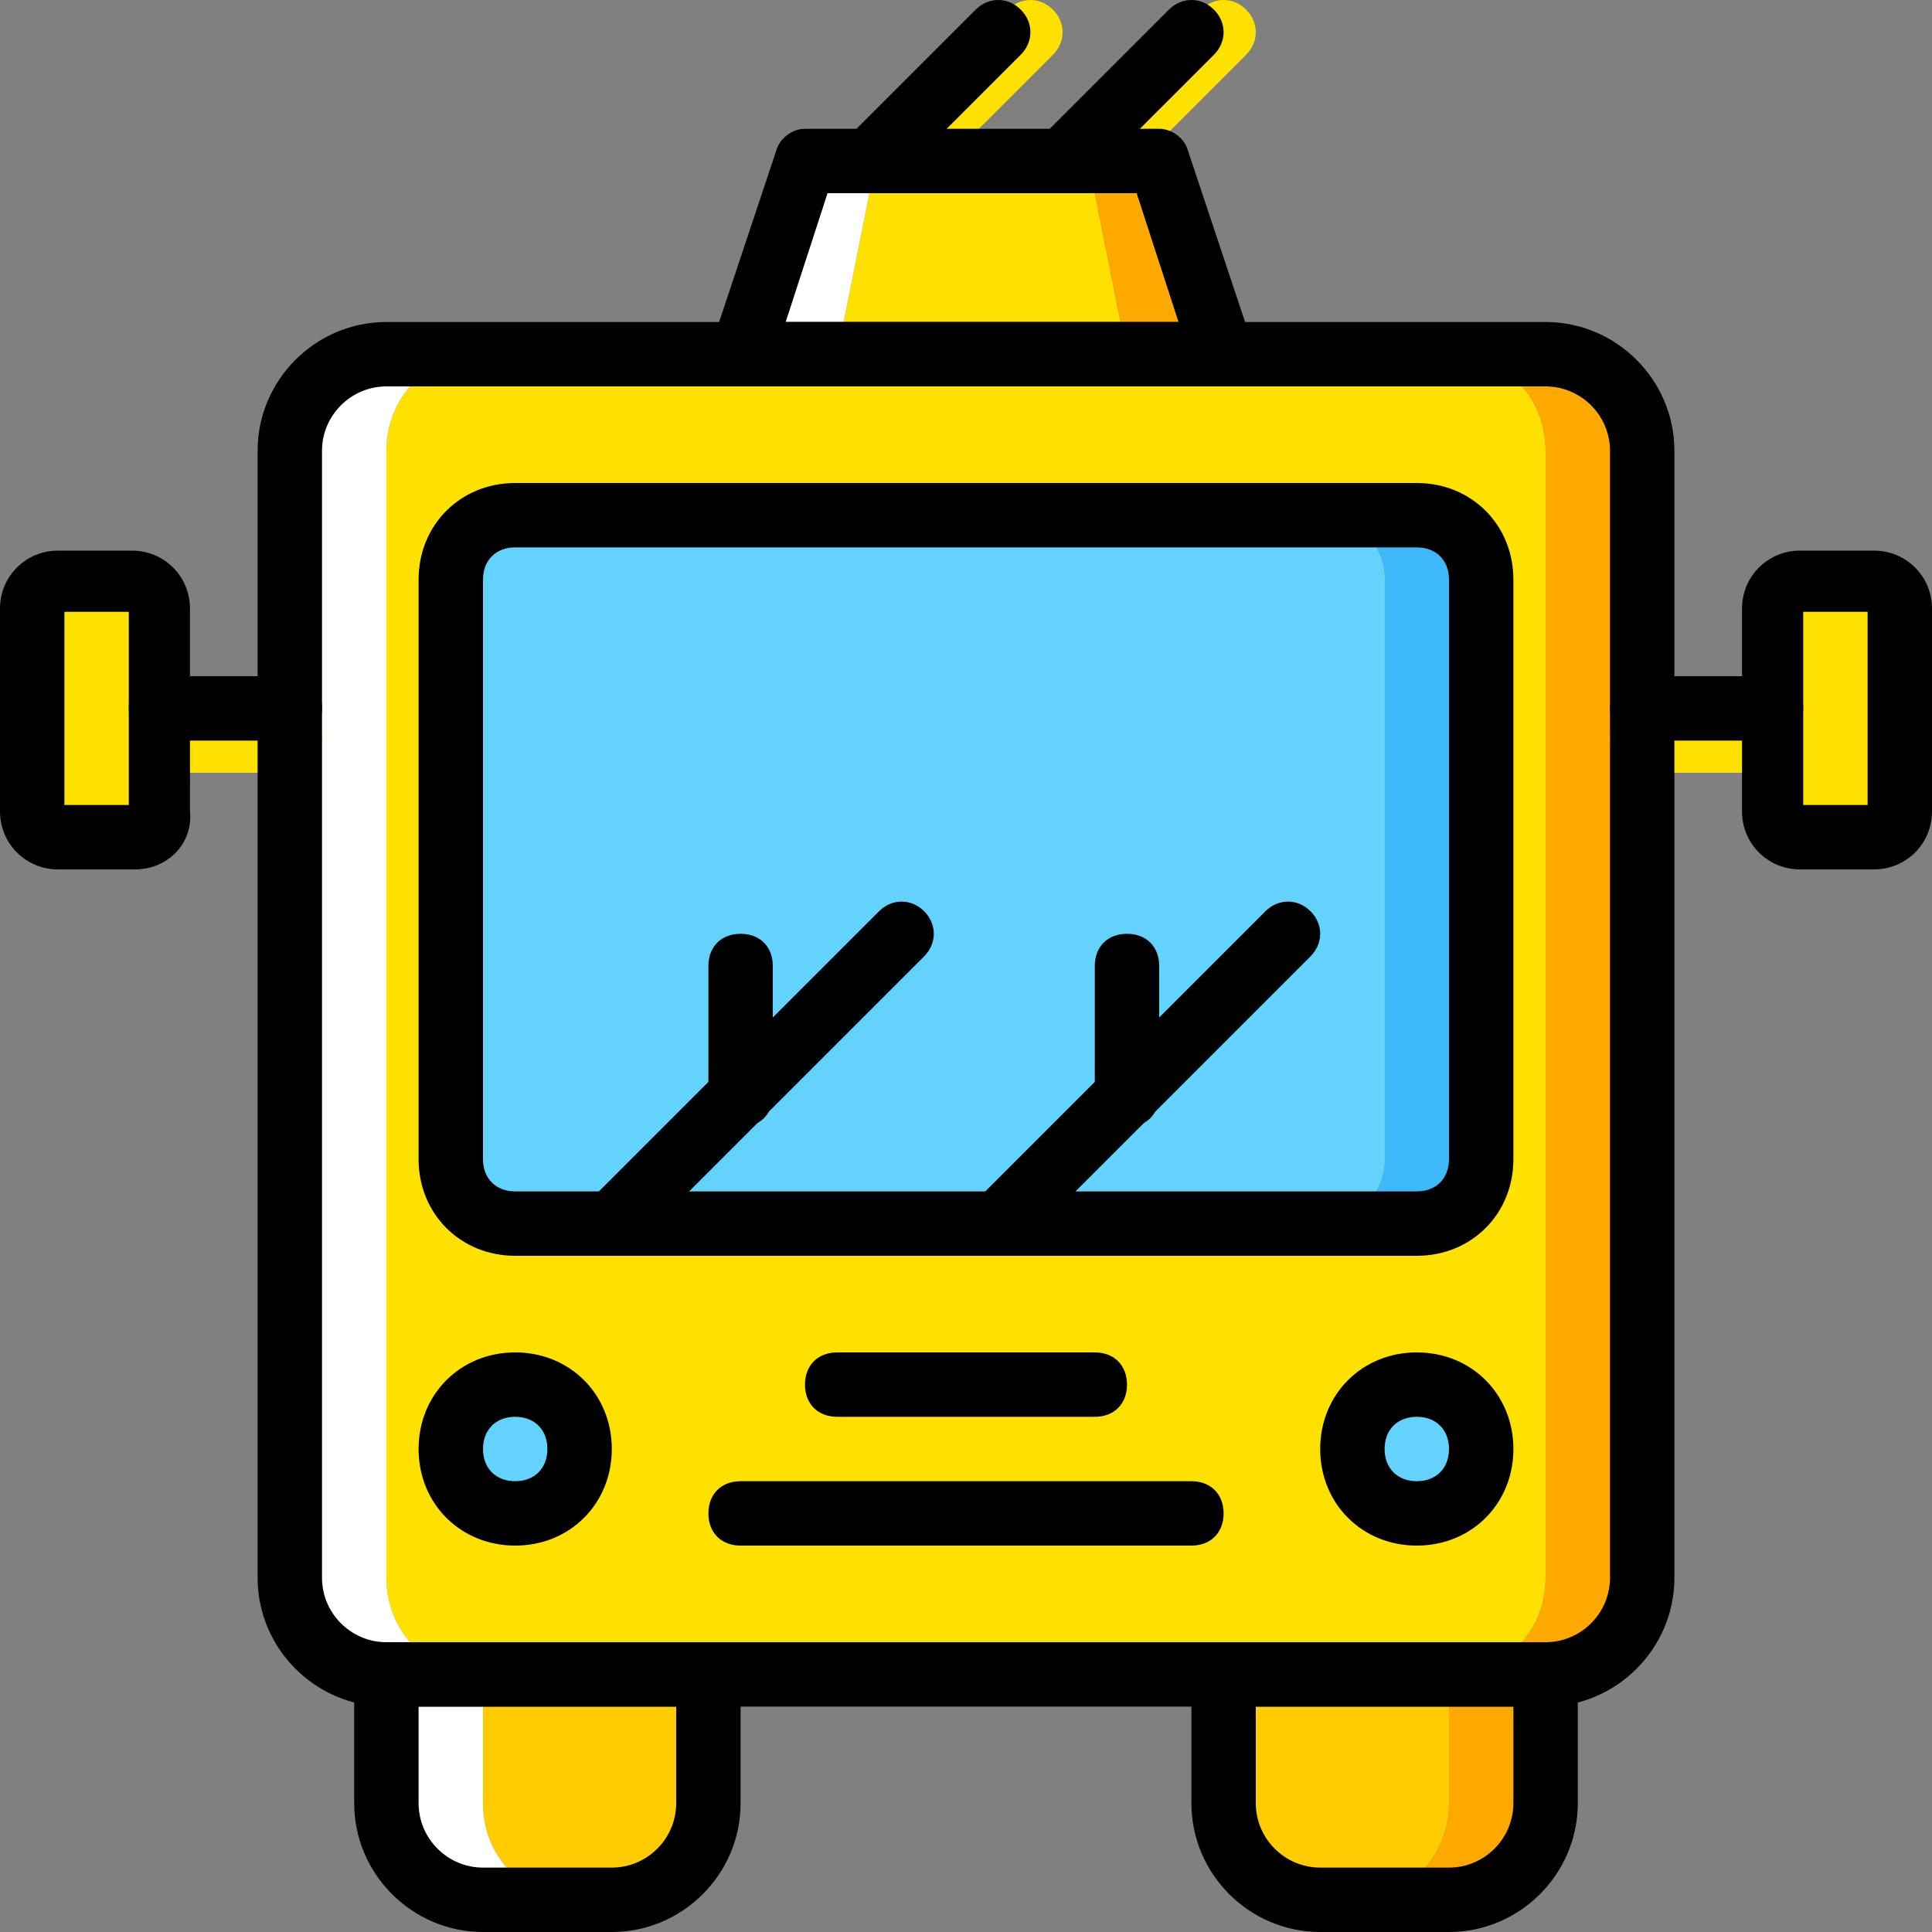 <?xml version="1.0" encoding="iso-8859-1"?>
<!-- Uploaded to: SVG Repo, www.svgrepo.com, Generator: SVG Repo Mixer Tools -->
<svg height="800px" width="800px" version="1.1" id="Layer_1" xmlns="http://www.w3.org/2000/svg" xmlns:xlink="http://www.w3.org/1999/xlink" 
	 viewBox="0 0 512 512" xml:space="preserve">
<rect x="0" y="0" width="512" height="512" fill="#808080" stroke="none"/>
<g transform="translate(1 1)">
	<g>
		<path style="fill:#FFE100;" d="M237.933,50.2c-2.56,0-4.267-0.853-5.973-2.56c-3.413-3.413-3.413-8.533,0-11.947L266.093,1.56
			c3.413-3.413,8.533-3.413,11.947,0s3.413,8.533,0,11.947L243.907,47.64C242.2,49.347,240.493,50.2,237.933,50.2z"/>
		<path style="fill:#FFE100;" d="M289.133,50.2c-2.56,0-4.267-0.853-5.973-2.56c-3.413-3.413-3.413-8.533,0-11.947L317.293,1.56
			c3.413-3.413,8.533-3.413,11.947,0c3.413,3.413,3.413,8.533,0,11.947L295.107,47.64C293.4,49.347,291.693,50.2,289.133,50.2z"/>
	</g>
	<path style="fill:#FECC00;" d="M161.133,502.467H152.6c-14.507,0-25.6-11.093-25.6-25.6v-34.133h59.733v34.133
		C186.733,491.373,175.64,502.467,161.133,502.467"/>
	<path style="fill:#FFFFFF;" d="M127,476.867v-34.133h-25.6v34.133c0,14.507,11.093,25.6,25.6,25.6h25.6
		C138.093,502.467,127,491.373,127,476.867"/>
	<path style="fill:#FECC00;" d="M348.867,502.467h8.533c14.507,0,25.6-11.093,25.6-25.6v-34.133h-59.733v34.133
		C323.267,491.373,334.36,502.467,348.867,502.467"/>
	<path style="fill:#FFA800;" d="M383,476.867v-34.133h25.6v34.133c0,14.507-11.093,25.6-25.6,25.6h-25.6
		C371.907,502.467,383,491.373,383,476.867"/>
	<path style="fill:#FFE100;" d="M383,442.733H127c-14.507,0-25.6-11.093-25.6-25.6V118.467c0-14.507,11.093-25.6,25.6-25.6h256
		c14.507,0,25.6,11.093,25.6,25.6v298.667C408.6,431.64,397.507,442.733,383,442.733"/>
	<path style="fill:#FFFFFF;" d="M101.4,417.133V118.467c0-14.507,11.093-25.6,25.6-25.6h-25.6c-14.507,0-25.6,11.093-25.6,25.6
		v298.667c0,14.507,11.093,25.6,25.6,25.6H127C112.493,442.733,101.4,431.64,101.4,417.133"/>
	<path style="fill:#FFA800;" d="M408.6,92.867H383c14.507,0,25.6,11.093,25.6,25.6v298.667c0,14.507-11.093,25.6-25.6,25.6h25.6
		c14.507,0,25.6-11.093,25.6-25.6V118.467C434.2,103.96,423.107,92.867,408.6,92.867"/>
	<g>
		<path style="fill:#63D3FD;" d="M152.6,383c0,9.387-7.68,17.067-17.067,17.067s-17.067-7.68-17.067-17.067
			s7.68-17.067,17.067-17.067S152.6,373.613,152.6,383"/>
		<path style="fill:#63D3FD;" d="M391.533,383c0,9.387-7.68,17.067-17.067,17.067c-9.387,0-17.067-7.68-17.067-17.067
			s7.68-17.067,17.067-17.067C383.853,365.933,391.533,373.613,391.533,383"/>
	</g>
	<path style="fill:#FFE100;" d="M297.667,92.867h-76.8l10.24-51.2h56.32L297.667,92.867z"/>
	<path style="fill:#FFA800;" d="M306.2,41.667h-18.773l10.24,51.2h25.6L306.2,41.667z"/>
	<path style="fill:#FFFFFF;" d="M212.333,41.667l-17.067,51.2h25.6l10.24-51.2H212.333z"/>
	<path style="fill:#63D3FD;" d="M348.867,323.267H135.533c-9.387,0-17.067-7.68-17.067-17.067V152.6
		c0-9.387,7.68-17.067,17.067-17.067h213.333c9.387,0,17.067,7.68,17.067,17.067v153.6
		C365.933,315.587,358.253,323.267,348.867,323.267"/>
	<path style="fill:#3DB9F9;" d="M374.467,135.533h-25.6c9.387,0,17.067,7.68,17.067,17.067v153.6c0,9.387-7.68,17.067-17.067,17.067
		h25.6c9.387,0,17.067-7.68,17.067-17.067V152.6C391.533,143.213,383.853,135.533,374.467,135.533"/>
	<g>
		<path style="fill:#FFE100;" d="M468.333,203.8H434.2c-5.12,0-8.533-3.413-8.533-8.533c0-5.12,3.413-8.533,8.533-8.533h34.133
			c5.12,0,8.533,3.413,8.533,8.533C476.867,200.387,473.453,203.8,468.333,203.8z"/>
		<path style="fill:#FFE100;" d="M475.16,220.867h19.627c4.267,0,6.827-3.413,6.827-6.827v-53.76c0-4.267-3.413-6.827-6.827-6.827
			H475.16c-4.267,0-6.827,3.413-6.827,6.827v53.76C468.333,217.453,471.747,220.867,475.16,220.867"/>
		<path style="fill:#FFE100;" d="M75.8,203.8H41.667c-5.12,0-8.533-3.413-8.533-8.533c0-5.12,3.413-8.533,8.533-8.533H75.8
			c5.12,0,8.533,3.413,8.533,8.533C84.333,200.387,80.92,203.8,75.8,203.8z"/>
		<path style="fill:#FFE100;" d="M34.84,220.867H14.36c-3.413,0-6.827-3.413-6.827-6.827v-53.76c0-4.267,3.413-7.68,6.827-7.68
			h19.627c4.267,0,7.68,3.413,7.68,6.827v53.76C41.667,217.453,38.253,220.867,34.84,220.867"/>
	</g>
	<path d="M323.267,101.4h-128c-2.56,0-5.12-1.707-6.827-3.413c-1.707-2.56-1.707-5.12-0.853-7.68l17.067-51.2
		c0.853-3.413,4.267-5.973,7.68-5.973H306.2c3.413,0,6.827,2.56,7.68,5.973l17.067,51.2c0.853,2.56,0.853,5.12-0.853,7.68
		C328.387,99.693,325.827,101.4,323.267,101.4z M207.213,84.333H311.32L300.227,50.2h-81.92L207.213,84.333z"/>
	<path d="M229.4,50.2c-2.56,0-4.267-0.853-5.973-2.56c-3.413-3.413-3.413-8.533,0-11.947L257.56,1.56
		c3.413-3.413,8.533-3.413,11.947,0s3.413,8.533,0,11.947L235.373,47.64C233.667,49.347,231.96,50.2,229.4,50.2z"/>
	<path d="M280.6,50.2c-2.56,0-4.267-0.853-5.973-2.56c-3.413-3.413-3.413-8.533,0-11.947L308.76,1.56
		c3.413-3.413,8.533-3.413,11.947,0c3.413,3.413,3.413,8.533,0,11.947L286.573,47.64C284.867,49.347,283.16,50.2,280.6,50.2z"/>
	<path d="M135.533,408.6c-14.507,0-25.6-11.093-25.6-25.6c0-14.507,11.093-25.6,25.6-25.6s25.6,11.093,25.6,25.6
		C161.133,397.507,150.04,408.6,135.533,408.6z M135.533,374.467c-5.12,0-8.533,3.413-8.533,8.533c0,5.12,3.413,8.533,8.533,8.533
		c5.12,0,8.533-3.413,8.533-8.533C144.067,377.88,140.653,374.467,135.533,374.467z"/>
	<path d="M374.467,408.6c-14.507,0-25.6-11.093-25.6-25.6c0-14.507,11.093-25.6,25.6-25.6c14.507,0,25.6,11.093,25.6,25.6
		C400.067,397.507,388.973,408.6,374.467,408.6z M374.467,374.467c-5.12,0-8.533,3.413-8.533,8.533c0,5.12,3.413,8.533,8.533,8.533
		c5.12,0,8.533-3.413,8.533-8.533C383,377.88,379.587,374.467,374.467,374.467z"/>
	<path d="M408.6,451.267H101.4c-18.773,0-34.133-15.36-34.133-34.133V118.467c0-18.773,15.36-34.133,34.133-34.133h307.2
		c18.773,0,34.133,15.36,34.133,34.133v298.667C442.733,435.907,427.373,451.267,408.6,451.267z M101.4,101.4
		c-9.387,0-17.067,7.68-17.067,17.067v298.667c0,9.387,7.68,17.067,17.067,17.067h307.2c9.387,0,17.067-7.68,17.067-17.067V118.467
		c0-9.387-7.68-17.067-17.067-17.067H101.4z"/>
	<path d="M161.133,511H127c-18.773,0-34.133-15.36-34.133-34.133V434.2h102.4v42.667C195.267,495.64,179.907,511,161.133,511z
		 M109.933,451.267v25.6c0,9.387,7.68,17.067,17.067,17.067h34.133c9.387,0,17.067-7.68,17.067-17.067v-25.6H109.933z"/>
	<path d="M383,511h-34.133c-18.773,0-34.133-15.36-34.133-34.133V434.2h102.4v42.667C417.133,495.64,401.773,511,383,511z
		 M331.8,451.267v25.6c0,9.387,7.68,17.067,17.067,17.067H383c9.387,0,17.067-7.68,17.067-17.067v-25.6H331.8z"/>
	<path d="M374.467,331.8H135.533c-14.507,0-25.6-11.093-25.6-25.6V152.6c0-14.507,11.093-25.6,25.6-25.6h238.933
		c14.507,0,25.6,11.093,25.6,25.6v153.6C400.067,320.707,388.973,331.8,374.467,331.8z M135.533,144.067
		c-5.12,0-8.533,3.413-8.533,8.533v153.6c0,5.12,3.413,8.533,8.533,8.533h238.933c5.12,0,8.533-3.413,8.533-8.533V152.6
		c0-5.12-3.413-8.533-8.533-8.533H135.533z"/>
	<path d="M161.133,331.8c-2.56,0-4.267-0.853-5.973-2.56c-3.413-3.413-3.413-8.533,0-11.947l76.8-76.8
		c3.413-3.413,8.533-3.413,11.947,0s3.413,8.533,0,11.947l-76.8,76.8C165.4,330.947,163.693,331.8,161.133,331.8z"/>
	<path d="M195.267,297.667c-5.12,0-8.533-3.413-8.533-8.533V255c0-5.12,3.413-8.533,8.533-8.533S203.8,249.88,203.8,255v34.133
		C203.8,294.253,200.387,297.667,195.267,297.667z"/>
	<path d="M263.533,331.8c-2.56,0-4.267-0.853-5.973-2.56c-3.413-3.413-3.413-8.533,0-11.947l76.8-76.8
		c3.413-3.413,8.533-3.413,11.947,0c3.413,3.413,3.413,8.533,0,11.947l-76.8,76.8C267.8,330.947,266.093,331.8,263.533,331.8z"/>
	<path d="M297.667,297.667c-5.12,0-8.533-3.413-8.533-8.533V255c0-5.12,3.413-8.533,8.533-8.533S306.2,249.88,306.2,255v34.133
		C306.2,294.253,302.787,297.667,297.667,297.667z"/>
	<path d="M75.8,195.267H41.667c-5.12,0-8.533-3.413-8.533-8.533c0-5.12,3.413-8.533,8.533-8.533H75.8
		c5.12,0,8.533,3.413,8.533,8.533C84.333,191.853,80.92,195.267,75.8,195.267z"/>
	<path d="M34.84,229.4H14.36C5.827,229.4-1,222.573-1,214.04v-53.76c0-8.533,6.827-15.36,15.36-15.36h19.627
		c8.533,0,15.36,6.827,15.36,15.36v53.76C50.2,222.573,43.373,229.4,34.84,229.4z M16.067,212.333h17.067v-51.2H16.067V212.333z"/>
	<path d="M468.333,195.267H434.2c-5.12,0-8.533-3.413-8.533-8.533c0-5.12,3.413-8.533,8.533-8.533h34.133
		c5.12,0,8.533,3.413,8.533,8.533C476.867,191.853,473.453,195.267,468.333,195.267z"/>
	<path d="M495.64,229.4h-19.627c-8.533,0-15.36-6.827-15.36-15.36v-53.76c0-8.533,6.827-15.36,15.36-15.36h19.627
		c8.533,0,15.36,6.827,15.36,15.36v53.76C511,222.573,504.173,229.4,495.64,229.4z M476.867,212.333h17.067v-51.2h-17.067V212.333z"
		/>
	<path d="M289.133,374.467h-68.267c-5.12,0-8.533-3.413-8.533-8.533s3.413-8.533,8.533-8.533h68.267c5.12,0,8.533,3.413,8.533,8.533
		S294.253,374.467,289.133,374.467z"/>
	<path d="M314.733,408.6H195.267c-5.12,0-8.533-3.413-8.533-8.533c0-5.12,3.413-8.533,8.533-8.533h119.467
		c5.12,0,8.533,3.413,8.533,8.533C323.267,405.187,319.853,408.6,314.733,408.6z"/>
</g>
</svg>
